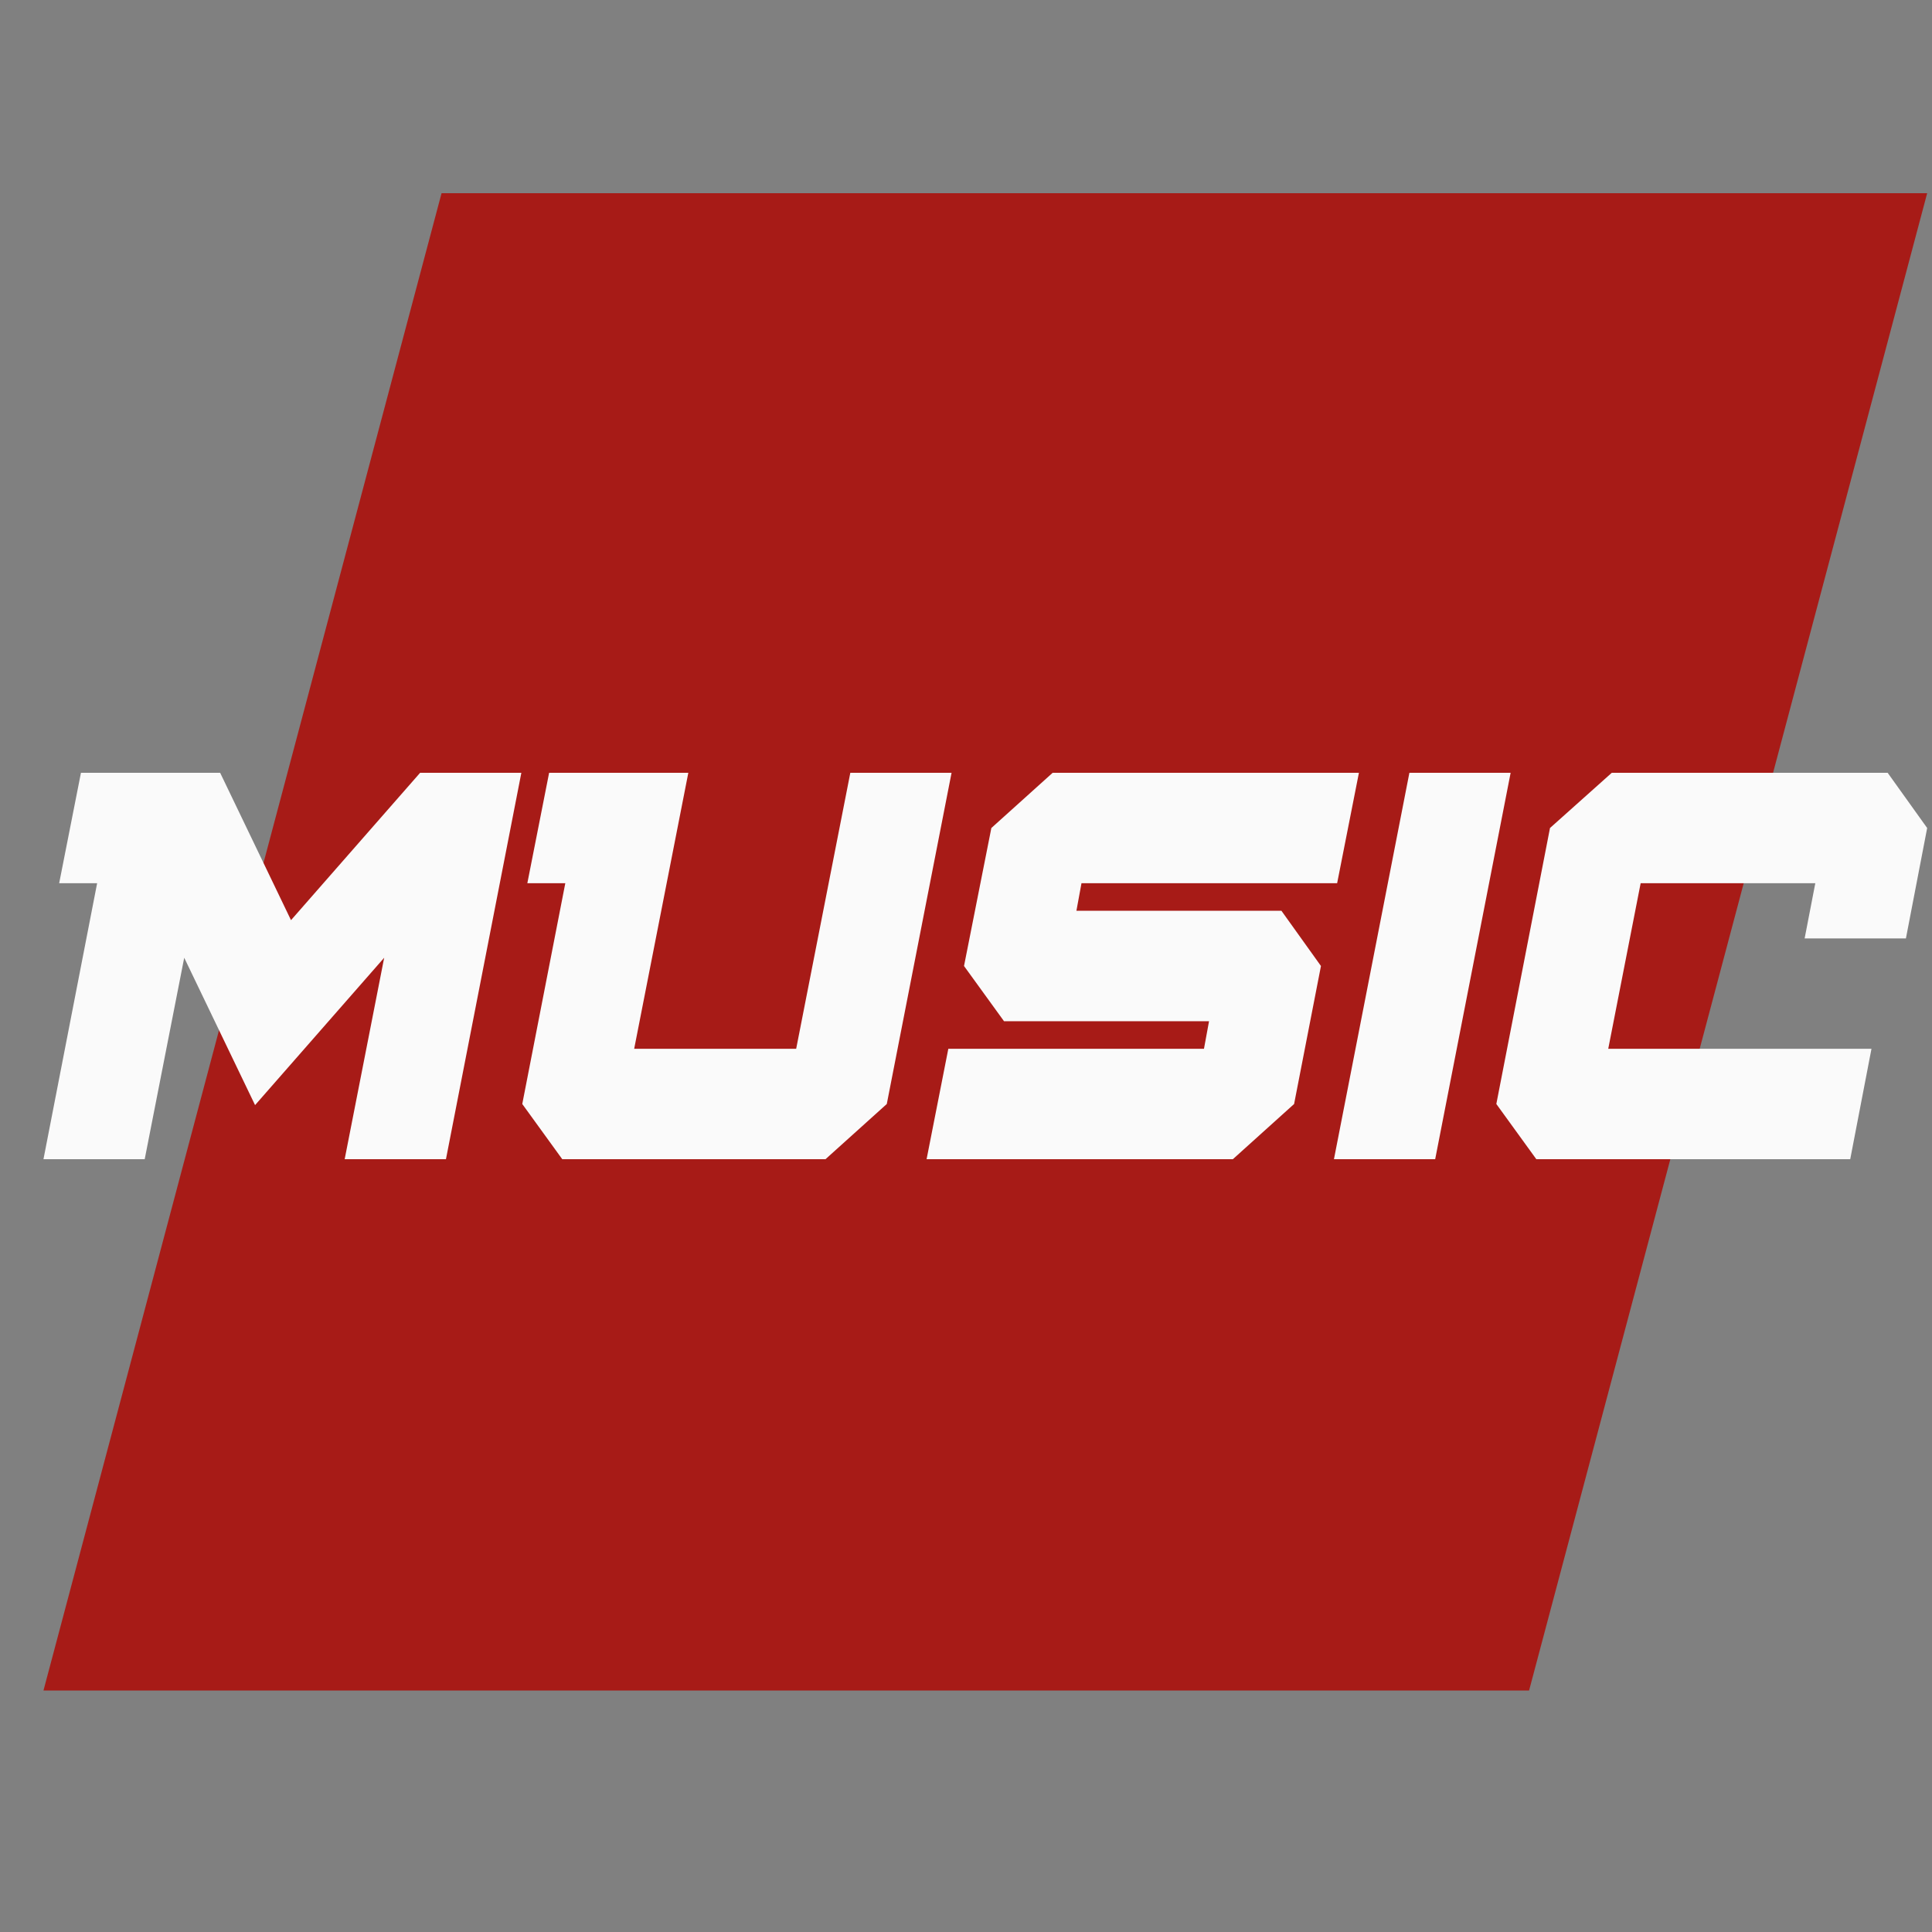 <?xml version="1.0" encoding="UTF-8"?> <svg xmlns="http://www.w3.org/2000/svg" width="40" height="40" viewBox="0 0 40 40" fill="none"><rect x="0" y="0" width="40" height="40" fill="#808080" stroke="none"/><g clip-path="url(#clip0_13_161)"><path d="M31.658 35H0.9L9.142 4H39.9L31.658 35Z" fill="#A71B17"></path></g><path d="M7.136 24L7.954 19.829L5.281 22.88L3.814 19.829L2.996 24H0.9L2.011 18.286H1.225L1.676 16H4.558L6.025 19.051L8.698 16H10.794L9.233 24H7.136Z" fill="#FAFAFA"></path><path d="M17.091 24H11.641L10.813 22.857L11.704 18.286H10.918L11.369 16H14.251L13.13 21.714H16.484L17.605 16H19.701L18.36 22.857L17.091 24Z" fill="#FAFAFA"></path><path d="M19.184 24L19.634 21.714H24.927L25.032 21.143H20.787L19.959 20L20.525 17.143L21.794 16H28.135L27.684 18.286H22.391L22.286 18.857H26.531L27.349 20L26.793 22.857L25.525 24H19.184Z" fill="#FAFAFA"></path><path d="M27.618 24L29.18 16H31.276L29.714 24H27.618Z" fill="#FAFAFA"></path><path d="M31.808 24L30.98 22.857L32.091 17.143L33.37 16H39.082L39.9 17.143L39.46 19.429H37.363L37.584 18.286H33.968L33.297 21.714H38.747L38.307 24H31.808Z" fill="#FAFAFA"></path><defs><clipPath id="clip0_13_161"><rect width="39" height="31" fill="white" transform="translate(0.9 4)"></rect></clipPath></defs></svg> 